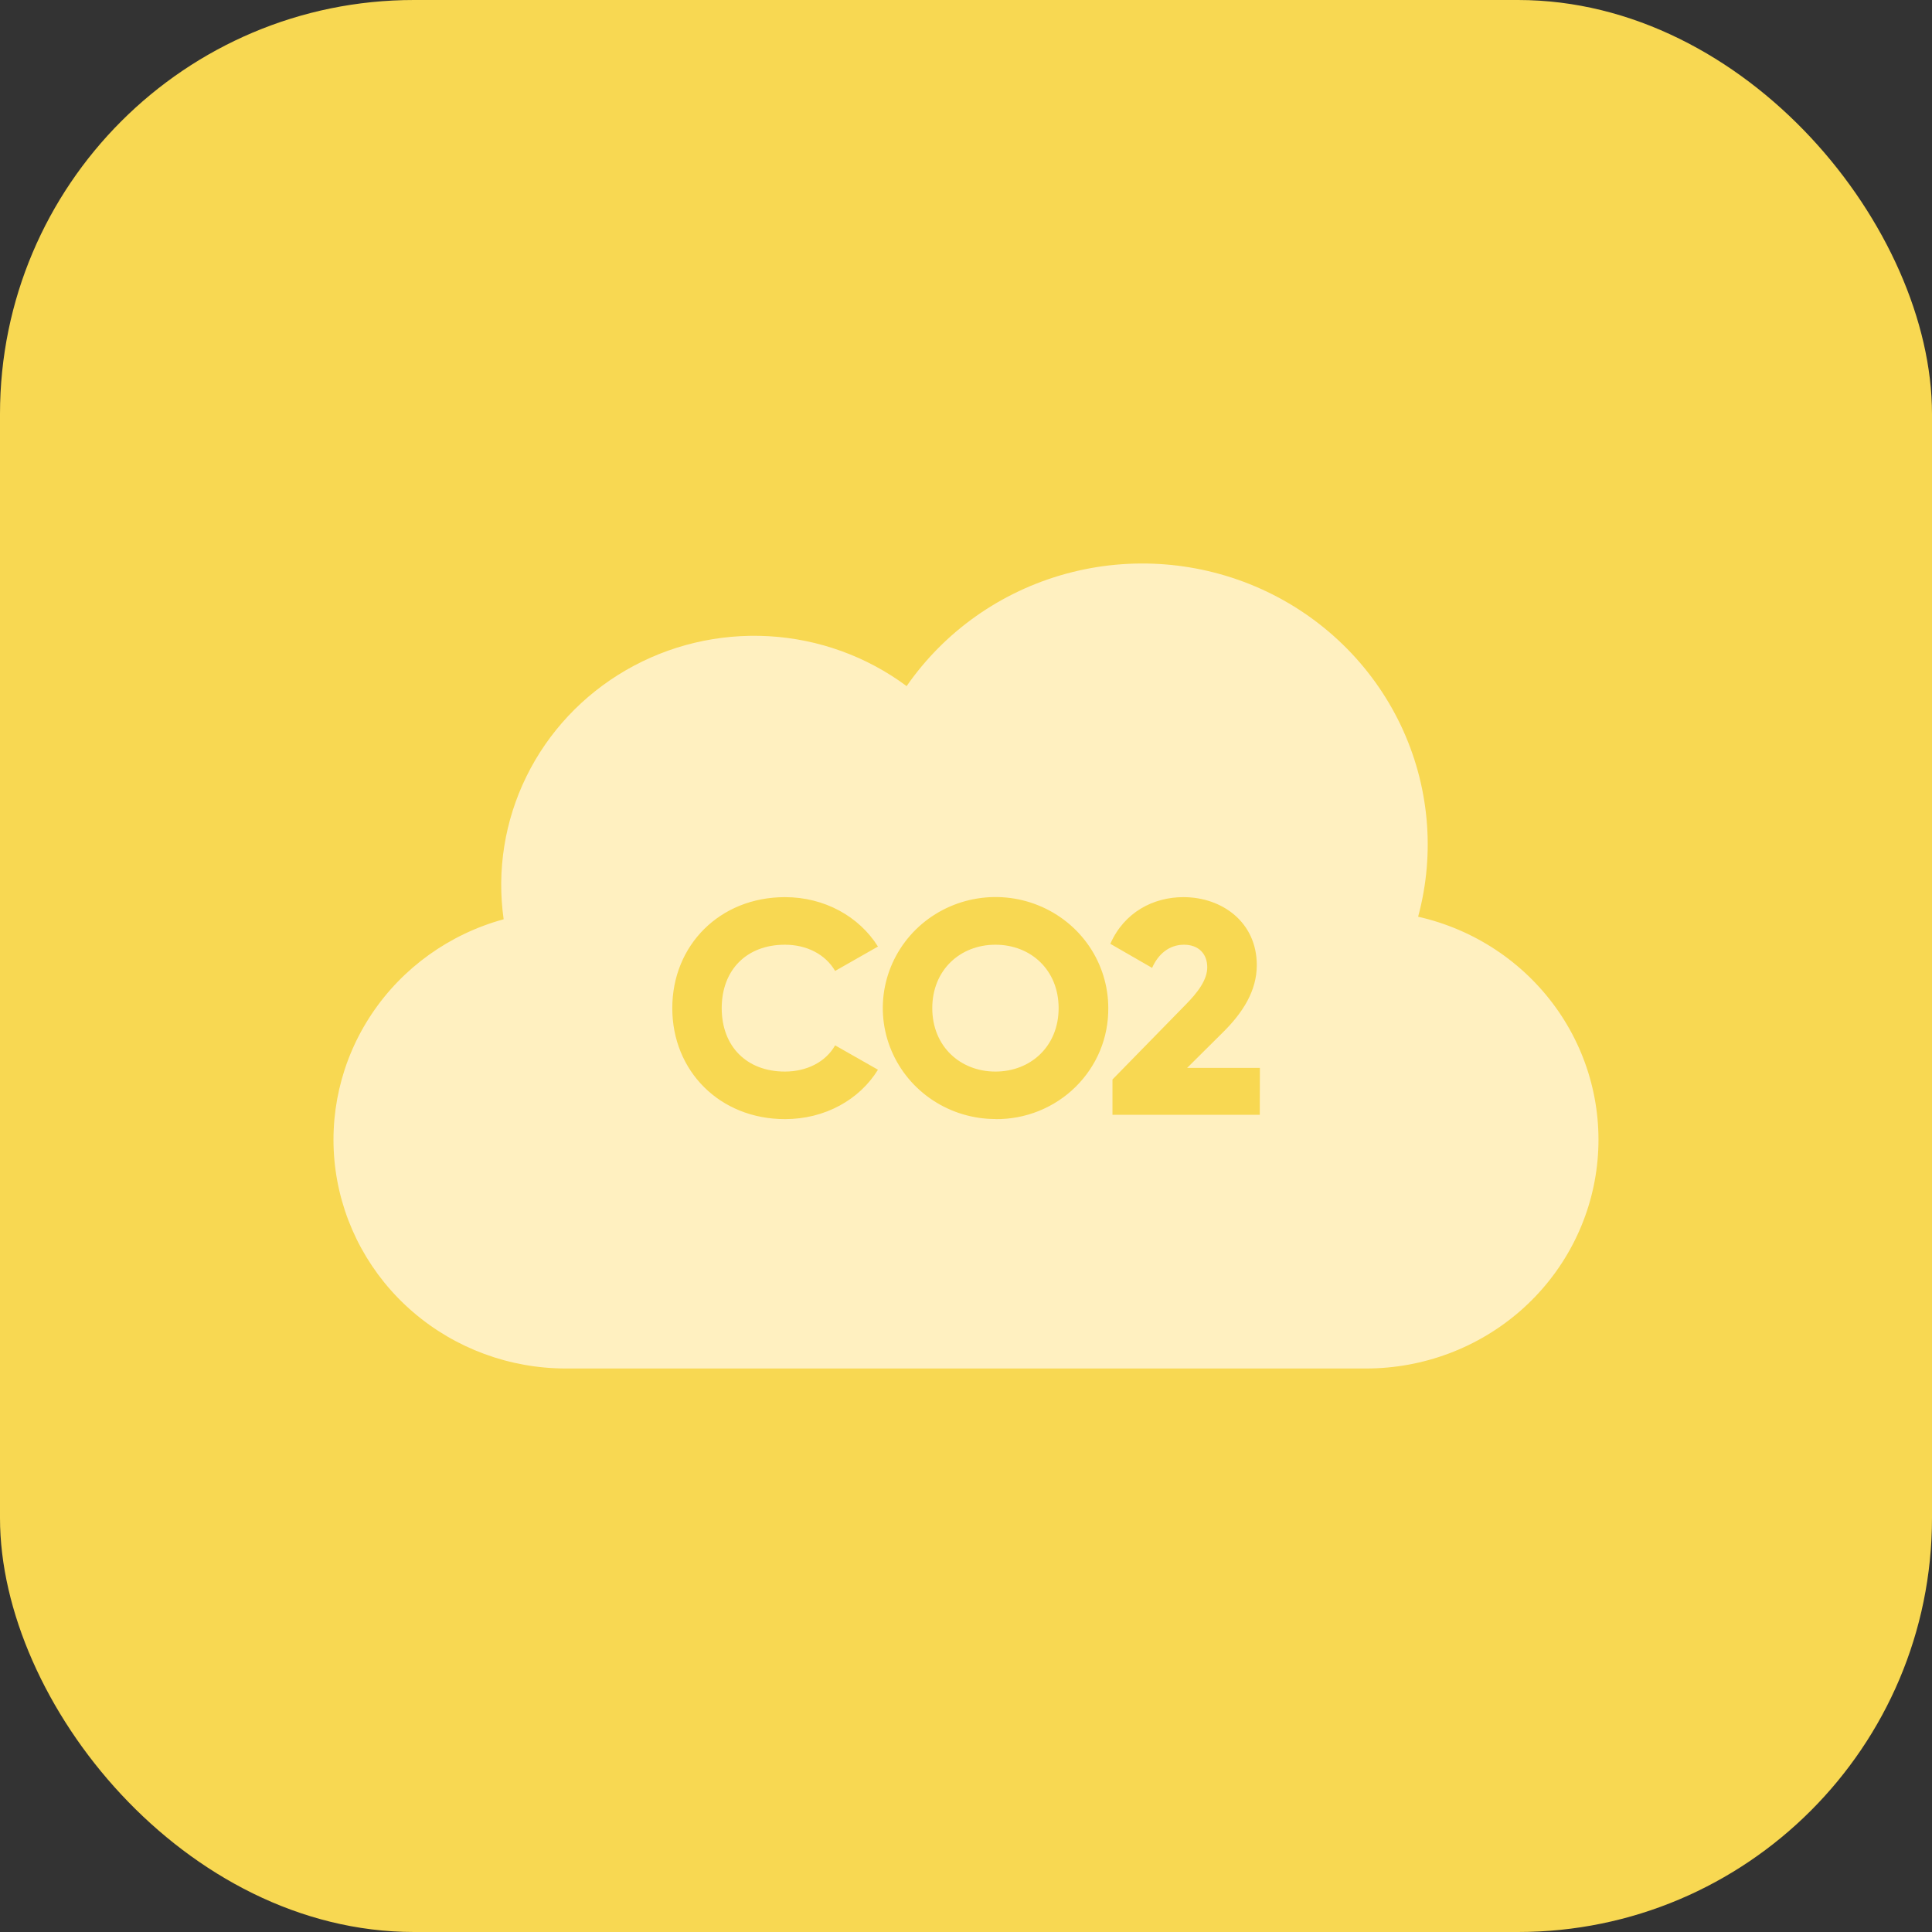 <svg width="70" height="70" viewBox="0 0 70 70" fill="none" xmlns="http://www.w3.org/2000/svg">
<rect x="0" y="0" width="70" height="70" fill="#333333" stroke="none"/>
<rect width="70" height="70" rx="15" fill="#F8D852"/>
<path d="M36.066 34.229C34.788 34.229 33.778 35.146 33.778 36.527C33.778 37.908 34.788 38.825 36.066 38.825C37.345 38.825 38.356 37.908 38.356 36.527C38.356 35.146 37.35 34.229 36.066 34.229ZM36.066 34.229C34.788 34.229 33.778 35.146 33.778 36.527C33.778 37.908 34.788 38.825 36.066 38.825C37.345 38.825 38.356 37.908 38.356 36.527C38.356 35.146 37.35 34.229 36.066 34.229ZM51.381 33.215C52.009 30.893 51.782 28.428 50.742 26.255C49.701 24.082 47.913 22.341 45.695 21.341C43.476 20.341 40.97 20.145 38.619 20.789C36.268 21.433 34.224 22.875 32.849 24.859C31.403 23.784 29.665 23.154 27.855 23.051C26.045 22.948 24.245 23.375 22.682 24.28C21.119 25.184 19.863 26.524 19.074 28.131C18.285 29.738 17.997 31.539 18.248 33.307C16.286 33.844 14.588 35.062 13.469 36.737C12.35 38.411 11.885 40.429 12.16 42.415C12.436 44.401 13.433 46.222 14.967 47.54C16.501 48.858 18.469 49.584 20.505 49.583H49.494C51.562 49.584 53.559 48.835 55.103 47.479C56.646 46.123 57.629 44.254 57.862 42.23C58.096 40.207 57.565 38.169 56.37 36.506C55.175 34.843 53.401 33.672 51.385 33.215H51.381ZM28.439 38.825C29.236 38.825 29.92 38.472 30.258 37.875L31.81 38.758C31.137 39.852 29.879 40.548 28.443 40.548C26.076 40.548 24.358 38.803 24.358 36.527C24.358 34.251 26.076 32.505 28.443 32.505C29.869 32.505 31.125 33.202 31.81 34.295L30.258 35.179C29.909 34.582 29.236 34.229 28.439 34.229C27.048 34.229 26.149 35.146 26.149 36.527C26.149 37.908 27.048 38.825 28.439 38.825ZM36.07 40.545C35.262 40.545 34.473 40.309 33.801 39.867C33.129 39.425 32.606 38.797 32.297 38.062C31.987 37.327 31.906 36.519 32.064 35.739C32.222 34.958 32.611 34.242 33.182 33.679C33.753 33.117 34.481 32.734 35.273 32.579C36.066 32.424 36.887 32.503 37.633 32.808C38.38 33.112 39.018 33.627 39.467 34.289C39.915 34.95 40.155 35.728 40.155 36.523C40.16 37.053 40.058 37.579 39.855 38.07C39.651 38.56 39.35 39.006 38.969 39.381C38.589 39.756 38.136 40.052 37.637 40.253C37.139 40.453 36.605 40.554 36.066 40.548L36.07 40.545ZM45.644 40.39H40.307V39.112L42.944 36.416C43.404 35.953 43.741 35.499 43.741 35.046C43.741 34.56 43.427 34.229 42.899 34.229C42.35 34.229 41.957 34.582 41.743 35.068L40.229 34.196C40.733 33.05 41.788 32.505 42.877 32.505C44.279 32.505 45.536 33.412 45.536 34.969C45.536 35.897 45.032 36.688 44.313 37.4L43.011 38.693H45.648L45.644 40.39ZM36.066 34.229C34.788 34.229 33.778 35.146 33.778 36.527C33.778 37.908 34.788 38.825 36.066 38.825C37.345 38.825 38.356 37.908 38.356 36.527C38.356 35.146 37.35 34.229 36.066 34.229Z" fill="#FFF0C0"/>
</svg>
